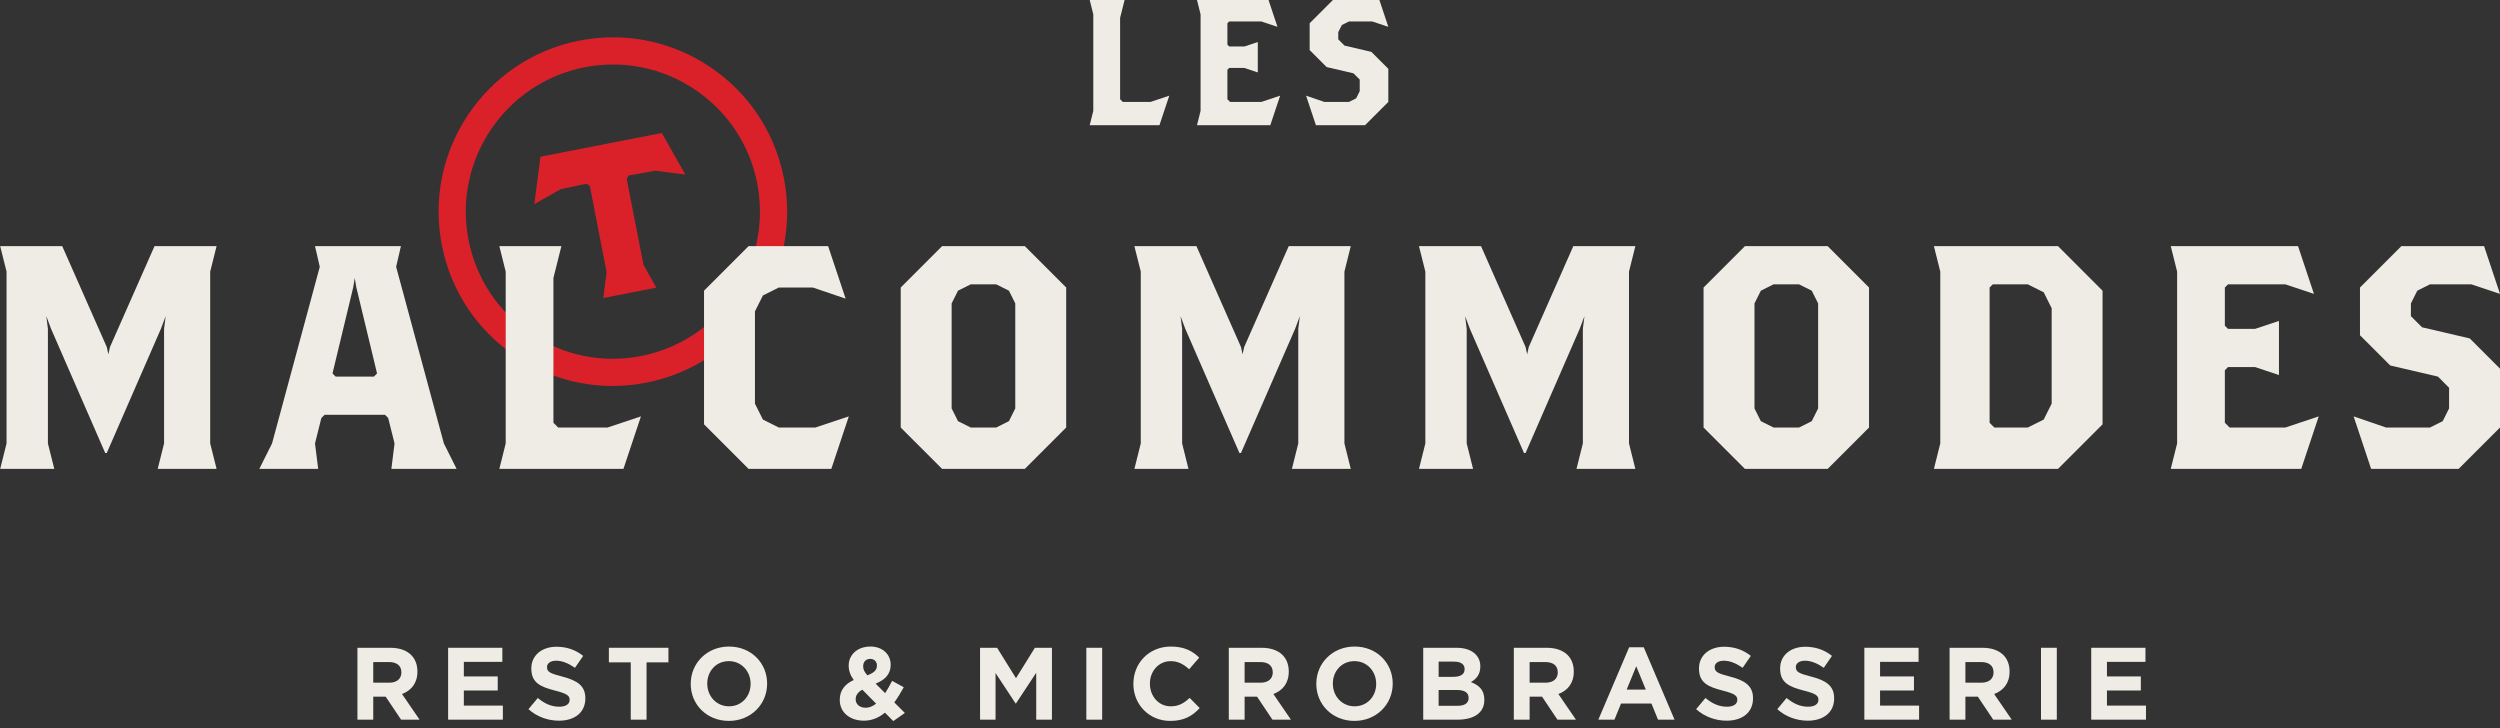 <svg xml:space="preserve" viewBox="0 0 411.938 120" height="120px" width="411.938px" y="0px" x="0px" xmlns:xlink="http://www.w3.org/1999/xlink" xmlns="http://www.w3.org/2000/svg" id="Layer_1" version="1.1">
<rect x="0" y="0" width="411.938" height="120" fill="#333333" stroke="none"/>
<g>
	<g>
		<polygon points="107.96,28.124 112.93,28.768 109.055,21.915 89.057,25.82 88.045,33.629 92.407,31.163 
			96.653,30.271 97.185,30.63 99.96,44.843 99.411,49.103 108.146,47.397 106.033,43.658 103.256,29.444 103.613,28.914" fill="#DA212A"></polygon>
		<path d="M129.169,29.368c-1.47-7.527-5.783-14.032-12.146-18.316S103.011,5.22,95.482,6.689
			C79.942,9.725,69.77,24.837,72.805,40.377c1.47,7.528,5.783,14.033,12.146,18.316c4.795,3.229,10.321,4.904,15.975,4.903
			c1.847,0,3.71-0.178,5.563-0.541c5.056-0.987,9.75-3.311,13.579-6.718l-2.979-3.344c-3.228,2.874-7.19,4.834-11.458,5.668
			c-6.354,1.242-12.809-0.066-18.18-3.682c-5.371-3.615-9.012-9.106-10.252-15.46c-2.562-13.116,6.025-25.872,19.141-28.435
			c6.353-1.24,12.811,0.067,18.182,3.682c5.37,3.616,9.012,9.106,10.252,15.46c0.79,4.048,0.537,8.246-0.733,12.14l4.258,1.389
			C129.804,39.137,130.105,34.163,129.169,29.368z" fill="#DA212A"></path>
	</g>
	<g>
		<polygon points="35.687,40.559 25.461,40.559 18.12,57.181 17.859,58.387 17.594,57.181 10.255,40.559 
			0.03,40.559 1.078,44.753 1.078,73.068 0.03,77.262 8.946,77.262 7.895,73.068 7.895,54.191 7.635,52.095 8.419,54.191 
			17.335,74.64 17.594,74.64 26.509,54.191 27.297,52.095 27.034,54.191 27.034,73.068 25.986,77.262 35.687,77.262 34.635,73.068 
			34.635,44.753" fill="#EFECE6"></polygon>
		<path d="M63.963,68.873l1.048,4.195l-0.524,4.193h10.749l-2.096-4.193l-7.867-29.101l0.787-3.408H51.904
			l0.787,3.408l-7.865,29.101l-2.097,4.193h9.7l-0.525-4.193l1.049-4.195l0.523-0.524h9.964L63.963,68.873z M61.604,62.057h-6.292
			l-0.525-0.523l3.408-14.158l0.262-1.573l0.262,1.573l3.409,14.158L61.604,62.057z" fill="#EFECE6"></path>
		<polygon points="82.278,77.262 102.727,77.262 105.61,68.61 100.105,70.446 91.978,70.446 91.191,69.66 
			91.191,45.802 92.502,40.559 82.278,40.559 83.327,44.753 83.327,73.068" fill="#EFECE6"></polygon>
		<polygon points="134.357,70.446 128.327,70.446 125.707,69.135 124.396,66.514 124.396,51.308 125.707,48.687 
			128.327,47.375 133.938,47.375 139.34,49.21 136.455,40.559 123.348,40.559 116.007,47.899 116.007,69.922 123.348,77.262 
			136.979,77.262 139.864,68.61" fill="#EFECE6"></polygon>
		<path d="M155.234,40.559l-6.816,6.816v23.071l6.816,6.815h13.633l6.815-6.815V47.375l-6.815-6.816H155.234z
			 M167.292,67.3l-1.045,2.097l-2.099,1.05h-4.195l-2.098-1.05l-1.049-2.097V49.998l1.049-2.099l2.098-1.048h4.195l2.099,1.048
			l1.045,2.099V67.3z" fill="#EFECE6"></path>
		<polygon points="213.924,73.068 212.873,77.262 222.574,77.262 221.526,73.068 221.526,44.753 222.574,40.559 
			212.35,40.559 205.009,57.181 204.746,58.387 204.484,57.181 197.145,40.559 186.92,40.559 187.97,44.753 187.97,73.068 
			186.92,77.262 195.832,77.262 194.786,73.068 194.786,54.191 194.521,52.095 195.311,54.191 204.224,74.64 204.484,74.64 
			213.398,54.191 214.186,52.095 213.924,54.191" fill="#EFECE6"></polygon>
		<polygon points="260.816,73.068 259.767,77.262 269.467,77.262 268.419,73.068 268.419,44.753 269.467,40.559 
			259.242,40.559 251.901,57.181 251.64,58.387 251.378,57.181 244.037,40.559 233.812,40.559 234.862,44.753 234.862,73.068 
			233.812,77.262 242.726,77.262 241.677,73.068 241.677,54.191 241.415,52.095 242.202,54.191 251.117,74.64 251.378,74.64 
			260.291,54.191 261.079,52.095 260.816,54.191" fill="#EFECE6"></polygon>
		<path d="M301.154,77.262l6.817-6.815V47.375l-6.817-6.816h-13.633l-6.817,6.816v23.071l6.817,6.815H301.154z
			 M289.094,49.998l1.049-2.099l2.097-1.048h4.196l2.096,1.048l1.051,2.099V67.3l-1.051,2.097l-2.096,1.05h-4.196l-2.097-1.05
			l-1.049-2.097V49.998z" fill="#EFECE6"></path>
		<path d="M346.448,47.899l-7.338-7.34h-20.45l1.049,4.194v28.315l-1.049,4.193h20.45l7.338-7.34V47.899z
			 M338.062,66.514l-1.311,2.621l-2.622,1.312h-5.506l-0.785-0.786V47.375l0.524-0.524h5.767l2.622,1.312l1.311,2.621V66.514z" fill="#EFECE6"></path>
		<polygon points="367.387,70.446 366.6,69.66 366.6,61.008 367.123,60.484 371.583,60.484 375.515,61.795 
			375.515,52.881 371.583,54.191 367.123,54.191 366.6,53.667 366.6,47.375 367.123,46.851 376.562,46.851 381.281,48.424 
			378.66,40.559 357.687,40.559 358.735,44.753 358.735,73.068 357.687,77.262 379.186,77.262 382.069,68.61 376.562,70.446" fill="#EFECE6"></polygon>
		<polygon points="399.091,53.93 397.256,52.095 397.256,49.998 398.306,47.899 400.401,46.851 407.219,46.851 
			411.938,48.424 409.317,40.559 395.684,40.559 388.867,47.375 388.867,55.24 393.849,60.221 401.714,62.057 403.548,63.893 
			403.548,67.3 402.5,69.396 400.401,70.446 393.169,70.446 387.819,68.61 390.702,77.262 405.121,77.262 411.938,70.446 
			411.938,60.746 406.957,55.765" fill="#EFECE6"></polygon>
		<path d="M68.778,110.681v-0.034c0-1.117-0.355-2.047-1.015-2.707c-0.778-0.779-1.946-1.201-3.452-1.201h-5.415
			v11.845h2.606v-3.79h2.014h0.034l2.538,3.79h3.046l-2.894-4.23C67.746,113.794,68.778,112.593,68.778,110.681z M66.139,110.816
			c0,0.998-0.728,1.675-1.997,1.675h-2.64v-3.401h2.589c1.269,0,2.047,0.575,2.047,1.691V110.816z" fill="#EFECE6"></path>
		<polygon points="76.429,113.777 82.013,113.777 82.013,111.459 76.429,111.459 76.429,109.057 82.774,109.057 
			82.774,106.738 73.839,106.738 73.839,118.583 82.859,118.583 82.859,116.265 76.429,116.265" fill="#EFECE6"></polygon>
		<path d="M92.691,111.492c-2.047-0.523-2.555-0.777-2.555-1.557v-0.033c0-0.576,0.525-1.033,1.523-1.033
			c0.999,0,2.031,0.44,3.08,1.168l1.354-1.963c-1.201-0.965-2.673-1.506-4.399-1.506c-2.42,0-4.146,1.422-4.146,3.57v0.034
			c0,2.353,1.54,3.013,3.926,3.621c1.98,0.508,2.386,0.847,2.386,1.507v0.033c0,0.693-0.643,1.117-1.709,1.117
			c-1.354,0-2.471-0.559-3.537-1.438l-1.54,1.845c1.421,1.269,3.232,1.895,5.026,1.895c2.555,0,4.349-1.32,4.349-3.672v-0.033
			C96.448,112.982,95.095,112.119,92.691,111.492z" fill="#EFECE6"></path>
		<polygon points="100.327,109.141 103.931,109.141 103.931,118.583 106.537,118.583 106.537,109.141 
			110.142,109.141 110.142,106.738 100.327,106.738" fill="#EFECE6"></polygon>
		<path d="M120.127,106.535c-3.656,0-6.312,2.758-6.312,6.125v0.034c0,3.367,2.623,6.092,6.277,6.092
			c3.656,0,6.312-2.759,6.312-6.126v-0.033C126.404,109.259,123.781,106.535,120.127,106.535z M123.68,112.694
			c0,2.03-1.455,3.688-3.553,3.688c-2.1,0-3.588-1.691-3.588-3.723v-0.033c0-2.031,1.455-3.689,3.553-3.689
			c2.1,0,3.588,1.692,3.588,3.723V112.694z" fill="#EFECE6"></path>
		<path d="M148.913,113.236l-1.913-1.05c-0.372,0.728-0.761,1.421-1.15,2.03l-1.573-1.573
			c1.472-0.575,2.487-1.507,2.487-3.097v-0.034c0-1.658-1.32-2.978-3.334-2.978c-2.284,0-3.588,1.488-3.588,3.113v0.033
			c0,0.812,0.254,1.557,0.83,2.369c-1.489,0.678-2.302,1.743-2.302,3.25v0.033c0,2.098,1.71,3.418,3.977,3.418
			c1.371,0,2.505-0.524,3.47-1.32l1.37,1.389l1.912-1.338l-1.743-1.742C147.948,114.945,148.456,114.064,148.913,113.236z
			 M142.229,109.767c0-0.71,0.457-1.202,1.15-1.202c0.66,0,1.117,0.424,1.117,1.101v0.034c0,0.744-0.542,1.184-1.574,1.574
			c-0.49-0.559-0.693-0.948-0.693-1.473V109.767z M142.651,116.62c-0.965,0-1.658-0.559-1.658-1.388v-0.033
			c0-0.576,0.321-1.151,1.1-1.558l2.268,2.302C143.819,116.366,143.244,116.62,142.651,116.62z" fill="#EFECE6"></path>
		<polygon points="167.41,111.746 164.297,106.738 161.488,106.738 161.488,118.583 164.043,118.583 164.043,110.9 
			167.343,115.909 167.41,115.909 170.744,110.85 170.744,118.583 173.333,118.583 173.333,106.738 170.524,106.738" fill="#EFECE6"></polygon>
		<rect height="11.845" width="2.605" fill="#EFECE6" y="106.738" x="179.003"></rect>
		<path d="M192.914,116.383c-2.031,0-3.436-1.691-3.436-3.723v-0.033c0-2.031,1.438-3.689,3.436-3.689
			c1.185,0,2.115,0.508,3.029,1.337l1.658-1.912c-1.101-1.083-2.438-1.827-4.671-1.827c-3.638,0-6.177,2.758-6.177,6.125v0.034
			c0,3.401,2.59,6.092,6.075,6.092c2.284,0,3.639-0.812,4.856-2.115l-1.658-1.675C195.097,115.842,194.268,116.383,192.914,116.383z" fill="#EFECE6"></path>
		<path d="M212.358,110.681v-0.034c0-1.117-0.355-2.047-1.015-2.707c-0.779-0.779-1.946-1.201-3.452-1.201h-5.415
			v11.845h2.605v-3.79h2.014h0.034l2.538,3.79h3.046l-2.894-4.23C211.326,113.794,212.358,112.593,212.358,110.681z
			 M209.719,110.816c0,0.998-0.728,1.675-1.997,1.675h-2.64v-3.401h2.589c1.27,0,2.048,0.575,2.048,1.691V110.816z" fill="#EFECE6"></path>
		<path d="M223.207,106.535c-3.655,0-6.312,2.758-6.312,6.125v0.034c0,3.367,2.623,6.092,6.278,6.092
			s6.312-2.759,6.312-6.126v-0.033C229.485,109.259,226.862,106.535,223.207,106.535z M226.761,112.694
			c0,2.03-1.456,3.688-3.554,3.688c-2.099,0-3.588-1.691-3.588-3.723v-0.033c0-2.031,1.455-3.689,3.554-3.689
			s3.588,1.692,3.588,3.723V112.694z" fill="#EFECE6"></path>
		<path d="M242.364,112.39c0.846-0.474,1.557-1.218,1.557-2.556v-0.033c0-0.812-0.271-1.473-0.812-2.014
			c-0.677-0.678-1.743-1.049-3.097-1.049h-5.499v11.845h5.635c2.674,0,4.434-1.083,4.434-3.249v-0.033
			C244.581,113.709,243.734,112.914,242.364,112.39z M237.051,109.021h2.572c1.1,0,1.709,0.44,1.709,1.219v0.034
			c0,0.88-0.728,1.252-1.879,1.252h-2.402V109.021z M241.992,115.013c0,0.88-0.694,1.286-1.845,1.286h-3.097v-2.606h3.012
			c1.337,0,1.93,0.491,1.93,1.286V115.013z" fill="#EFECE6"></path>
		<path d="M259.321,110.681v-0.034c0-1.117-0.355-2.047-1.015-2.707c-0.779-0.779-1.946-1.201-3.452-1.201h-5.415
			v11.845h2.605v-3.79h2.014h0.034l2.538,3.79h3.046l-2.894-4.23C258.289,113.794,259.321,112.593,259.321,110.681z
			 M256.682,110.816c0,0.998-0.728,1.675-1.997,1.675h-2.64v-3.401h2.589c1.27,0,2.048,0.575,2.048,1.691V110.816z" fill="#EFECE6"></path>
		<path d="M268.443,106.652l-5.076,11.931h2.656l1.083-2.657h5.01l1.083,2.657h2.724l-5.076-11.931H268.443z
			 M268.037,113.625l1.574-3.842l1.573,3.842H268.037z" fill="#EFECE6"></path>
		<path d="M285.096,111.492c-2.048-0.523-2.556-0.777-2.556-1.557v-0.033c0-0.576,0.524-1.033,1.523-1.033
			c0.998,0,2.03,0.44,3.079,1.168l1.354-1.963c-1.202-0.965-2.674-1.506-4.4-1.506c-2.42,0-4.146,1.422-4.146,3.57v0.034
			c0,2.353,1.54,3.013,3.926,3.621c1.98,0.508,2.386,0.847,2.386,1.507v0.033c0,0.693-0.643,1.117-1.709,1.117
			c-1.354,0-2.471-0.559-3.536-1.438l-1.54,1.845c1.421,1.269,3.231,1.895,5.025,1.895c2.556,0,4.35-1.32,4.35-3.672v-0.033
			C288.853,112.982,287.498,112.119,285.096,111.492z" fill="#EFECE6"></path>
		<path d="M298.466,111.492c-2.048-0.523-2.556-0.777-2.556-1.557v-0.033c0-0.576,0.524-1.033,1.523-1.033
			c0.998,0,2.03,0.44,3.079,1.168l1.354-1.963c-1.202-0.965-2.674-1.506-4.4-1.506c-2.42,0-4.146,1.422-4.146,3.57v0.034
			c0,2.353,1.54,3.013,3.926,3.621c1.98,0.508,2.386,0.847,2.386,1.507v0.033c0,0.693-0.643,1.117-1.709,1.117
			c-1.354,0-2.471-0.559-3.536-1.438l-1.54,1.845c1.421,1.269,3.231,1.895,5.025,1.895c2.556,0,4.35-1.32,4.35-3.672v-0.033
			C302.223,112.982,300.868,112.119,298.466,111.492z" fill="#EFECE6"></path>
		<polygon points="309.787,113.777 315.371,113.777 315.371,111.459 309.787,111.459 309.787,109.057 
			316.133,109.057 316.133,106.738 307.198,106.738 307.198,118.583 316.217,118.583 316.217,116.265 309.787,116.265" fill="#EFECE6"></polygon>
		<path d="M331.127,110.681v-0.034c0-1.117-0.355-2.047-1.016-2.707c-0.778-0.779-1.945-1.201-3.451-1.201h-5.415
			v11.845h2.605v-3.79h2.014h0.034l2.538,3.79h3.046l-2.894-4.23C330.095,113.794,331.127,112.593,331.127,110.681z
			 M328.487,110.816c0,0.998-0.728,1.675-1.997,1.675h-2.64v-3.401h2.589c1.27,0,2.048,0.575,2.048,1.691V110.816z" fill="#EFECE6"></path>
		<rect height="11.845" width="2.605" fill="#EFECE6" y="106.738" x="336.307"></rect>
		<polygon points="347.172,113.777 352.756,113.777 352.756,111.459 347.172,111.459 347.172,109.057 
			353.518,109.057 353.518,106.738 344.583,106.738 344.583,118.583 353.602,118.583 353.602,116.265 347.172,116.265" fill="#EFECE6"></polygon>
		<polygon points="179.558,20.625 191.049,20.625 192.669,15.764 189.575,16.795 185.009,16.795 184.566,16.353 
			184.566,2.947 185.303,0 179.558,0 180.146,2.357 180.146,18.268" fill="#EFECE6"></polygon>
		<polygon points="197.236,20.625 209.316,20.625 210.938,15.764 207.844,16.795 202.688,16.795 202.245,16.353 
			202.245,11.491 202.54,11.197 205.044,11.197 207.254,11.934 207.254,6.924 205.044,7.661 202.54,7.661 202.245,7.366 
			202.245,3.831 202.54,3.536 207.844,3.536 210.495,4.42 209.021,0 197.236,0 197.825,2.357 197.825,18.268" fill="#EFECE6"></polygon>
		<polygon points="223.459,16.206 222.28,16.795 218.214,16.795 215.209,15.764 216.829,20.625 224.933,20.625 
			228.763,16.795 228.763,11.344 225.964,8.545 221.544,7.514 220.513,6.482 220.513,5.304 221.102,4.125 222.28,3.536 
			226.11,3.536 228.763,4.42 227.289,0 219.629,0 215.798,3.831 215.798,8.25 218.598,11.049 223.017,12.081 224.048,13.112 
			224.048,15.027" fill="#EFECE6"></polygon>
	</g>
</g>
</svg>
